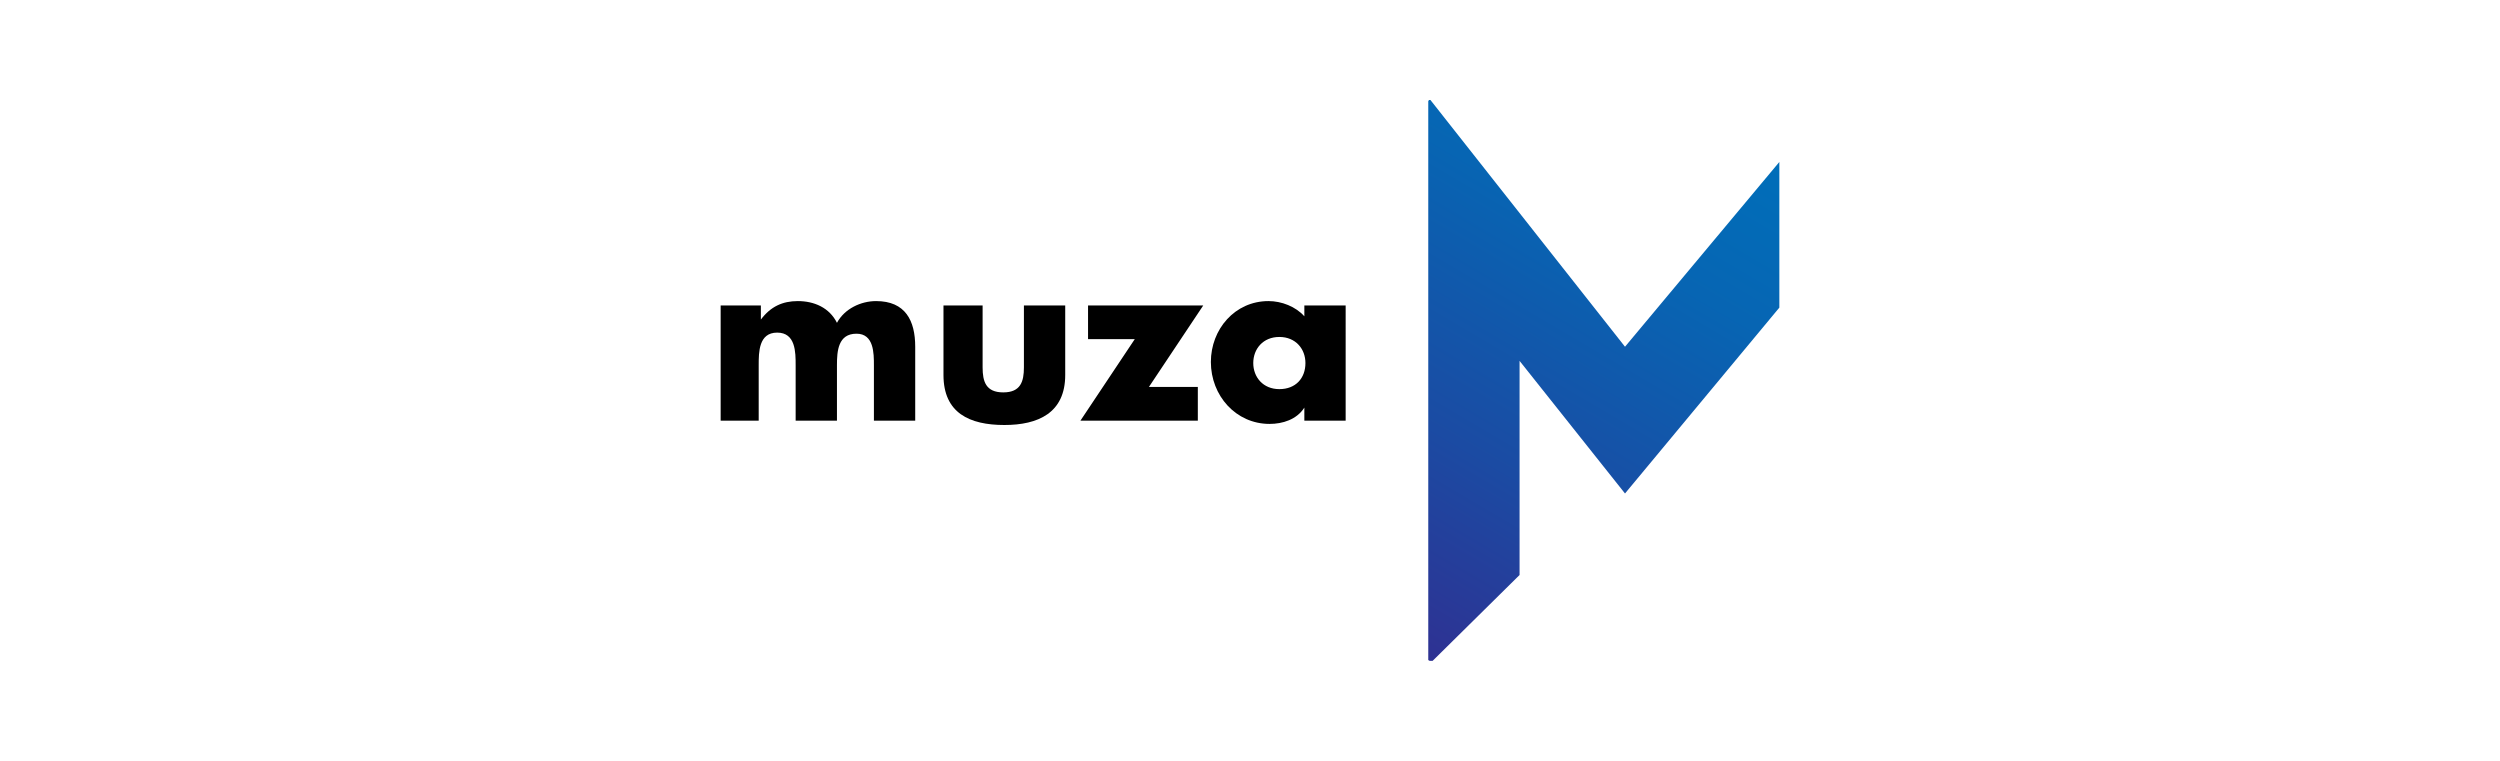 <?xml version="1.0" encoding="utf-8"?>
<!-- Generator: Adobe Illustrator 25.0.0, SVG Export Plug-In . SVG Version: 6.00 Build 0)  -->
<svg version="1.1" id="Ebene_1" xmlns="http://www.w3.org/2000/svg" xmlns:xlink="http://www.w3.org/1999/xlink" x="0px" y="0px"
	 viewBox="0 0 230 70" style="enable-background:new 0 0 230 70;" xml:space="preserve">
<style type="text/css">
	.st0{clip-path:url(#SVGID_2_);fill:url(#SVGID_3_);}
	.st1{clip-path:url(#SVGID_5_);}
	.st2{clip-path:url(#SVGID_7_);}
</style>
<g>
	<g>
		<defs>
			<polygon id="SVGID_1_" points="131.4,9.2 131.4,60.8 131.8,60.8 139.8,52.9 139.8,33.2 149.5,45.4 163.7,28.3 163.7,14.9 
				149.5,31.9 131.6,9.2 			"/>
		</defs>
		<clipPath id="SVGID_2_">
			<use xlink:href="#SVGID_1_"  style="overflow:visible;"/>
		</clipPath>
		
			<linearGradient id="SVGID_3_" gradientUnits="userSpaceOnUse" x1="-152.383" y1="177.002" x2="-152.203" y2="177.002" gradientTransform="matrix(-154.655 267.871 267.871 154.655 -70820.344 13457.632)">
			<stop  offset="0" style="stop-color:#006EB9"/>
			<stop  offset="0.251" style="stop-color:#0765B3"/>
			<stop  offset="0.668" style="stop-color:#1B4BA3"/>
			<stop  offset="1" style="stop-color:#2E3293"/>
		</linearGradient>
		<polygon class="st0" points="186,22.1 155.7,74.7 109.1,47.9 139.5,-4.7 		"/>
	</g>
	<g>
		<defs>
			<rect id="SVGID_4_" x="66.3" y="9.2" width="97.5" height="51.5"/>
		</defs>
		<clipPath id="SVGID_5_">
			<use xlink:href="#SVGID_4_"  style="overflow:visible;"/>
		</clipPath>
		<path class="st1" d="M70,29.4L70,29.4c0.9-1.2,2-1.7,3.4-1.7c1.5,0,2.9,0.6,3.6,2c0.7-1.3,2.2-2,3.6-2c2.7,0,3.6,1.8,3.6,4.2v6.8
			h-3.8v-5.1c0-1.1,0-2.9-1.6-2.9c-1.7,0-1.8,1.6-1.8,2.9v5.1h-3.8v-5.1c0-1.2,0-3-1.7-3c-1.7,0-1.7,1.8-1.7,3v5.1h-3.8V28.1H70
			V29.4z"/>
		<path class="st1" d="M90.4,28.1v5.7c0,1.3,0.3,2.3,1.9,2.3c1.6,0,1.9-1,1.9-2.3v-5.7H98v6.4c0,3.5-2.5,4.6-5.6,4.6
			c-3.2,0-5.6-1.1-5.6-4.6v-6.4H90.4z"/>
	</g>
	<polygon points="110.2,35.6 110.2,38.7 99.4,38.7 104.4,31.2 100.1,31.2 100.1,28.1 110.7,28.1 105.7,35.6 	"/>
	<g>
		<defs>
			<rect id="SVGID_6_" x="66.3" y="9.2" width="97.5" height="51.5"/>
		</defs>
		<clipPath id="SVGID_7_">
			<use xlink:href="#SVGID_6_"  style="overflow:visible;"/>
		</clipPath>
		<path class="st2" d="M123.8,38.7H120v-1.2h0c-0.7,1.1-2,1.5-3.2,1.5c-3.1,0-5.4-2.6-5.4-5.7c0-3,2.2-5.6,5.3-5.6
			c1.2,0,2.5,0.5,3.3,1.4v-1h3.8V38.7z M115.3,33.4c0,1.3,0.9,2.4,2.4,2.4c1.5,0,2.4-1,2.4-2.4c0-1.3-0.9-2.4-2.4-2.4
			C116.2,31,115.3,32.1,115.3,33.4"/>
	</g>
</g>
</svg>
